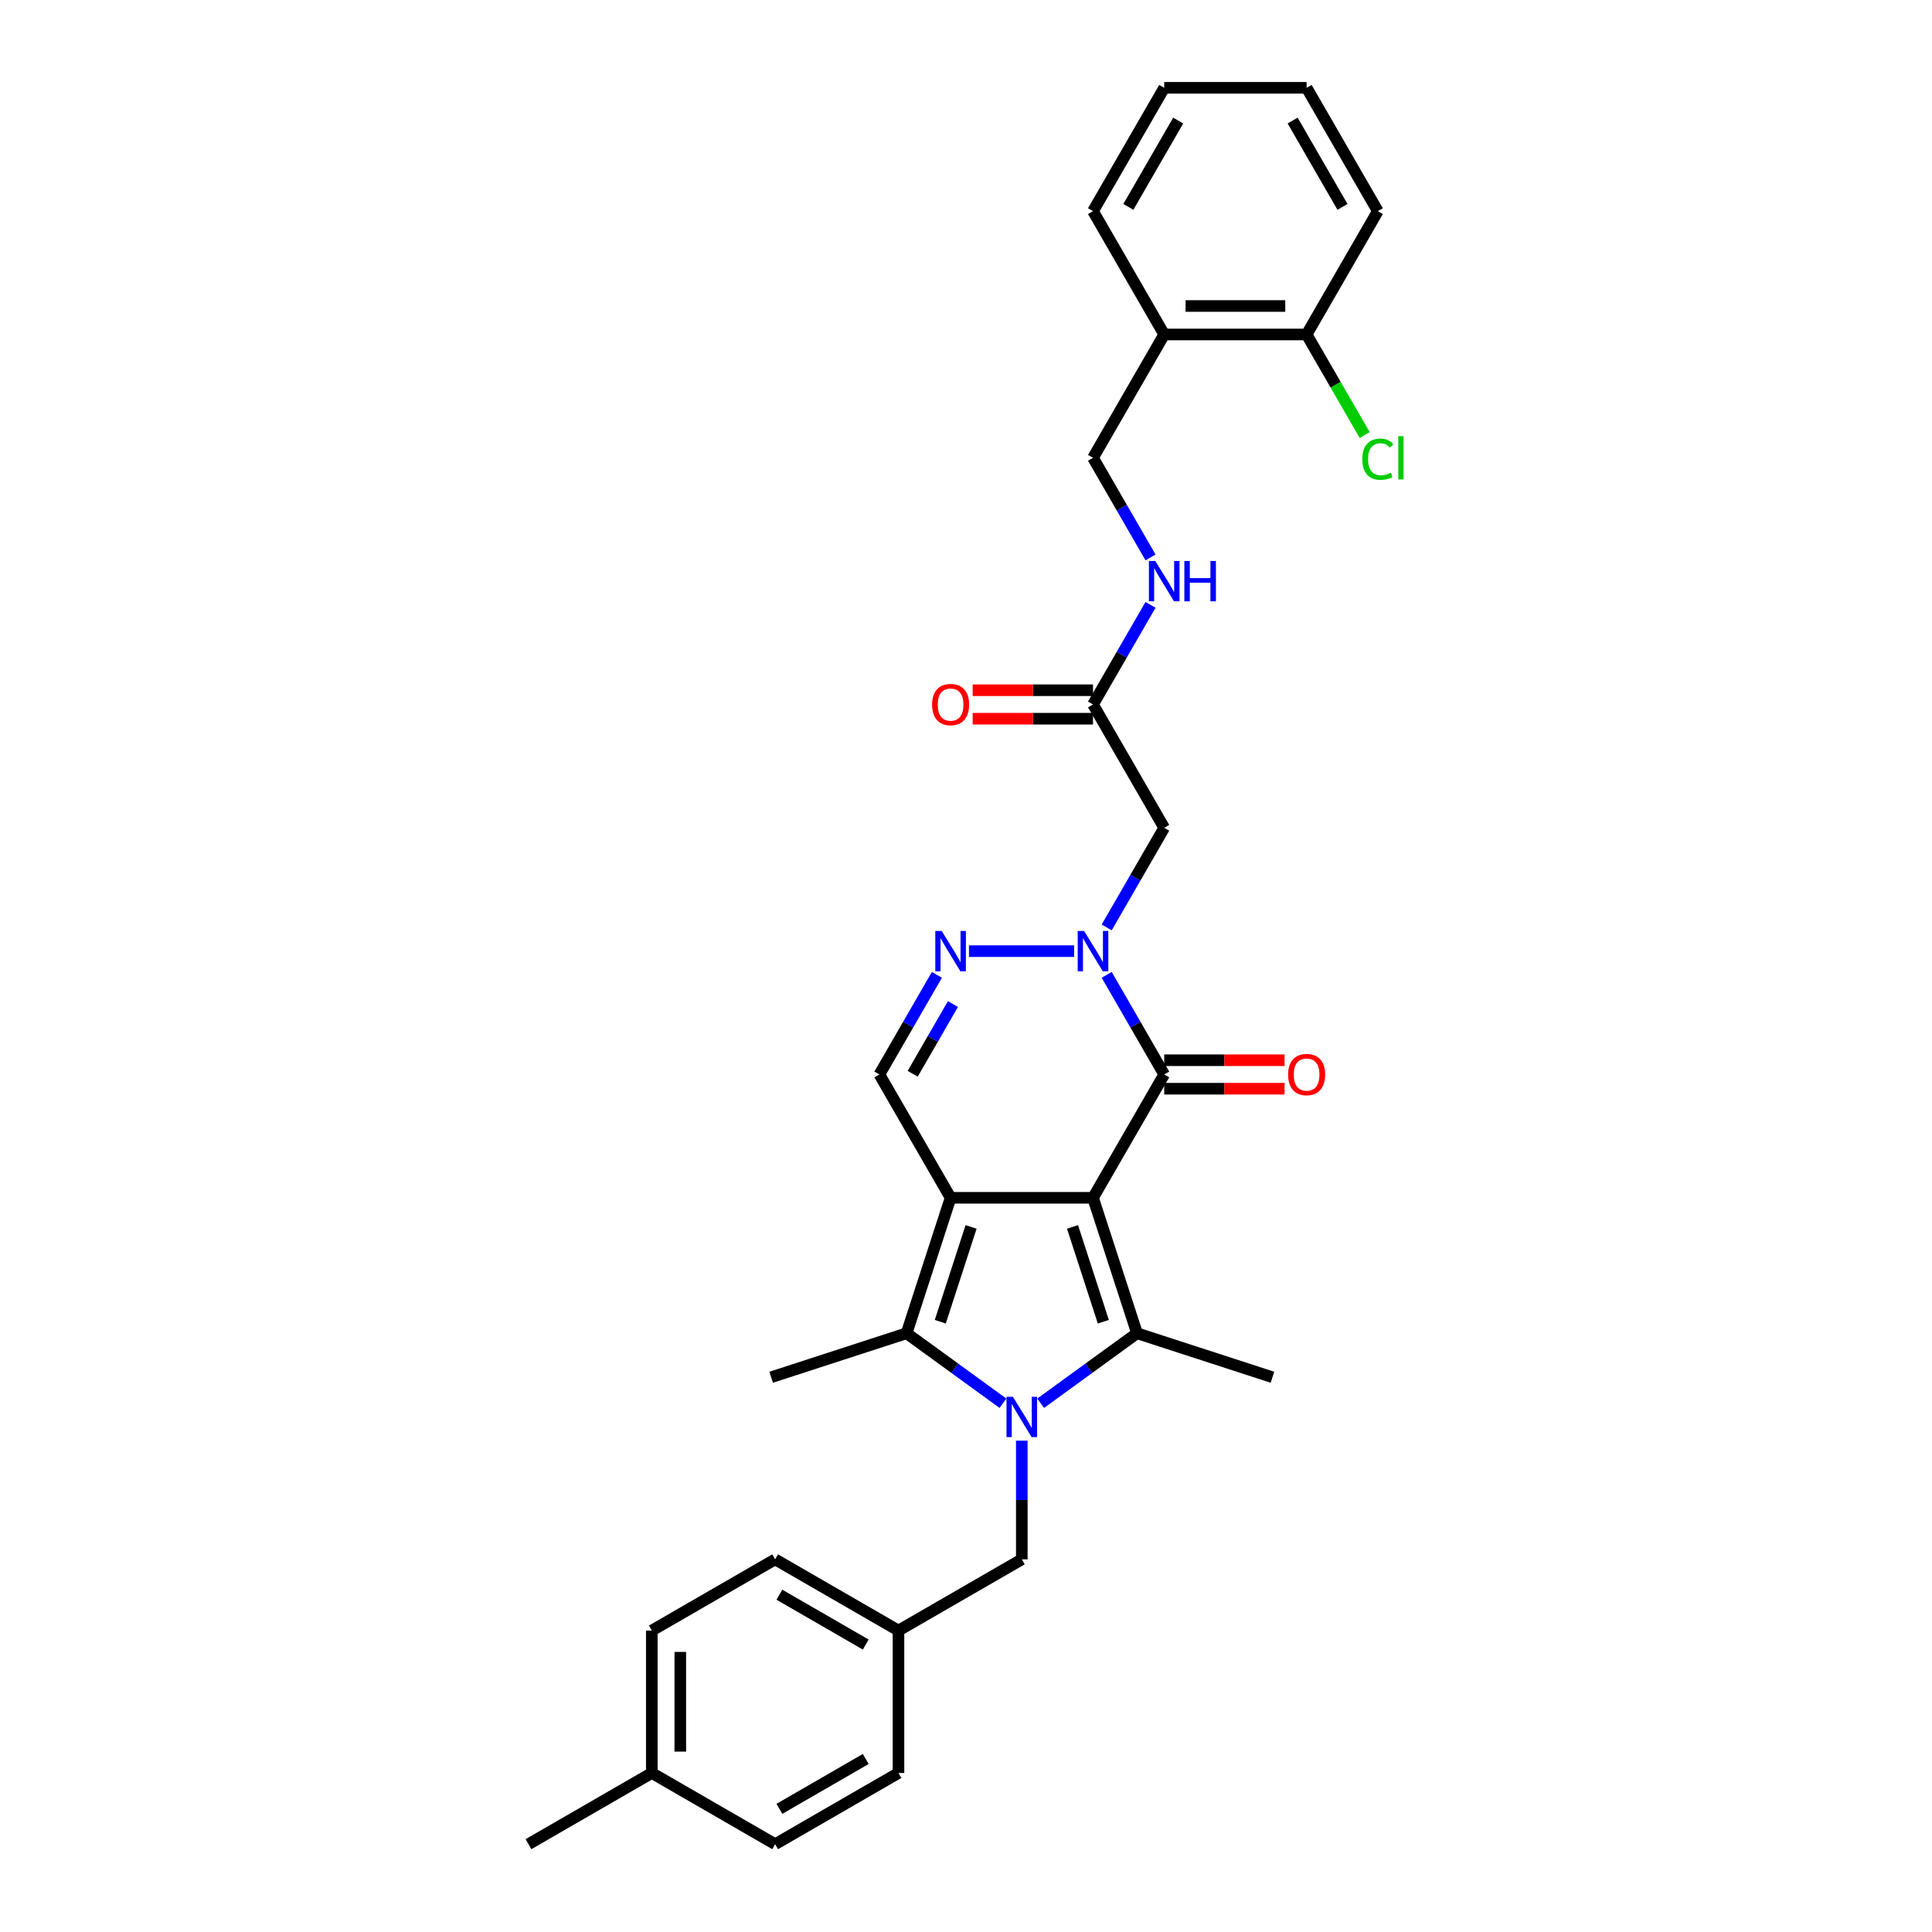 <?xml version='1.0' encoding='iso-8859-1'?>
<svg version='1.1' baseProfile='full'
              xmlns='http://www.w3.org/2000/svg'
                      xmlns:rdkit='http://www.rdkit.org/xml'
                      xmlns:xlink='http://www.w3.org/1999/xlink'
                  xml:space='preserve'
width='1000px' height='1000px' viewBox='0 0 1000 1000'>
<!-- END OF HEADER -->
<rect style='opacity:1.0;fill:#FFFFFF;stroke:none' width='1000' height='1000' x='0' y='0'> </rect>
<path class='bond-0' d='M 565.74,619.98 L 492.028,619.98' style='fill:none;fill-rule:evenodd;stroke:#000000;stroke-width:6px;stroke-linecap:butt;stroke-linejoin:miter;stroke-opacity:1' />
<path class='bond-2' d='M 565.74,619.98 L 588.518,690.084' style='fill:none;fill-rule:evenodd;stroke:#000000;stroke-width:6px;stroke-linecap:butt;stroke-linejoin:miter;stroke-opacity:1' />
<path class='bond-2' d='M 555.136,635.051 L 571.08,684.124' style='fill:none;fill-rule:evenodd;stroke:#000000;stroke-width:6px;stroke-linecap:butt;stroke-linejoin:miter;stroke-opacity:1' />
<path class='bond-4' d='M 565.74,619.98 L 602.596,556.144' style='fill:none;fill-rule:evenodd;stroke:#000000;stroke-width:6px;stroke-linecap:butt;stroke-linejoin:miter;stroke-opacity:1' />
<path class='bond-3' d='M 492.028,619.98 L 469.25,690.084' style='fill:none;fill-rule:evenodd;stroke:#000000;stroke-width:6px;stroke-linecap:butt;stroke-linejoin:miter;stroke-opacity:1' />
<path class='bond-3' d='M 502.632,635.051 L 486.688,684.124' style='fill:none;fill-rule:evenodd;stroke:#000000;stroke-width:6px;stroke-linecap:butt;stroke-linejoin:miter;stroke-opacity:1' />
<path class='bond-7' d='M 492.028,619.98 L 455.172,556.144' style='fill:none;fill-rule:evenodd;stroke:#000000;stroke-width:6px;stroke-linecap:butt;stroke-linejoin:miter;stroke-opacity:1' />
<path class='bond-1' d='M 538.643,726.32 L 563.581,708.202' style='fill:none;fill-rule:evenodd;stroke:#0000FF;stroke-width:6px;stroke-linecap:butt;stroke-linejoin:miter;stroke-opacity:1' />
<path class='bond-1' d='M 563.581,708.202 L 588.518,690.084' style='fill:none;fill-rule:evenodd;stroke:#000000;stroke-width:6px;stroke-linecap:butt;stroke-linejoin:miter;stroke-opacity:1' />
<path class='bond-10' d='M 528.884,745.691 L 528.884,776.407' style='fill:none;fill-rule:evenodd;stroke:#0000FF;stroke-width:6px;stroke-linecap:butt;stroke-linejoin:miter;stroke-opacity:1' />
<path class='bond-10' d='M 528.884,776.407 L 528.884,807.122' style='fill:none;fill-rule:evenodd;stroke:#000000;stroke-width:6px;stroke-linecap:butt;stroke-linejoin:miter;stroke-opacity:1' />
<path class='bond-32' d='M 519.125,726.32 L 494.187,708.202' style='fill:none;fill-rule:evenodd;stroke:#0000FF;stroke-width:6px;stroke-linecap:butt;stroke-linejoin:miter;stroke-opacity:1' />
<path class='bond-32' d='M 494.187,708.202 L 469.25,690.084' style='fill:none;fill-rule:evenodd;stroke:#000000;stroke-width:6px;stroke-linecap:butt;stroke-linejoin:miter;stroke-opacity:1' />
<path class='bond-17' d='M 588.518,690.084 L 658.622,712.862' style='fill:none;fill-rule:evenodd;stroke:#000000;stroke-width:6px;stroke-linecap:butt;stroke-linejoin:miter;stroke-opacity:1' />
<path class='bond-19' d='M 469.25,690.084 L 399.146,712.862' style='fill:none;fill-rule:evenodd;stroke:#000000;stroke-width:6px;stroke-linecap:butt;stroke-linejoin:miter;stroke-opacity:1' />
<path class='bond-5' d='M 602.596,556.144 L 587.713,530.366' style='fill:none;fill-rule:evenodd;stroke:#000000;stroke-width:6px;stroke-linecap:butt;stroke-linejoin:miter;stroke-opacity:1' />
<path class='bond-5' d='M 587.713,530.366 L 572.83,504.588' style='fill:none;fill-rule:evenodd;stroke:#0000FF;stroke-width:6px;stroke-linecap:butt;stroke-linejoin:miter;stroke-opacity:1' />
<path class='bond-12' d='M 602.596,563.515 L 633.739,563.515' style='fill:none;fill-rule:evenodd;stroke:#000000;stroke-width:6px;stroke-linecap:butt;stroke-linejoin:miter;stroke-opacity:1' />
<path class='bond-12' d='M 633.739,563.515 L 664.882,563.515' style='fill:none;fill-rule:evenodd;stroke:#FF0000;stroke-width:6px;stroke-linecap:butt;stroke-linejoin:miter;stroke-opacity:1' />
<path class='bond-12' d='M 602.596,548.773 L 633.739,548.773' style='fill:none;fill-rule:evenodd;stroke:#000000;stroke-width:6px;stroke-linecap:butt;stroke-linejoin:miter;stroke-opacity:1' />
<path class='bond-12' d='M 633.739,548.773 L 664.882,548.773' style='fill:none;fill-rule:evenodd;stroke:#FF0000;stroke-width:6px;stroke-linecap:butt;stroke-linejoin:miter;stroke-opacity:1' />
<path class='bond-6' d='M 555.98,492.308 L 501.544,492.308' style='fill:none;fill-rule:evenodd;stroke:#0000FF;stroke-width:6px;stroke-linecap:butt;stroke-linejoin:miter;stroke-opacity:1' />
<path class='bond-8' d='M 572.83,480.027 L 587.713,454.249' style='fill:none;fill-rule:evenodd;stroke:#0000FF;stroke-width:6px;stroke-linecap:butt;stroke-linejoin:miter;stroke-opacity:1' />
<path class='bond-8' d='M 587.713,454.249 L 602.596,428.471' style='fill:none;fill-rule:evenodd;stroke:#000000;stroke-width:6px;stroke-linecap:butt;stroke-linejoin:miter;stroke-opacity:1' />
<path class='bond-31' d='M 484.938,504.588 L 470.055,530.366' style='fill:none;fill-rule:evenodd;stroke:#0000FF;stroke-width:6px;stroke-linecap:butt;stroke-linejoin:miter;stroke-opacity:1' />
<path class='bond-31' d='M 470.055,530.366 L 455.172,556.144' style='fill:none;fill-rule:evenodd;stroke:#000000;stroke-width:6px;stroke-linecap:butt;stroke-linejoin:miter;stroke-opacity:1' />
<path class='bond-31' d='M 493.24,519.693 L 482.822,537.737' style='fill:none;fill-rule:evenodd;stroke:#0000FF;stroke-width:6px;stroke-linecap:butt;stroke-linejoin:miter;stroke-opacity:1' />
<path class='bond-31' d='M 482.822,537.737 L 472.404,555.782' style='fill:none;fill-rule:evenodd;stroke:#000000;stroke-width:6px;stroke-linecap:butt;stroke-linejoin:miter;stroke-opacity:1' />
<path class='bond-9' d='M 602.596,428.471 L 565.74,364.635' style='fill:none;fill-rule:evenodd;stroke:#000000;stroke-width:6px;stroke-linecap:butt;stroke-linejoin:miter;stroke-opacity:1' />
<path class='bond-13' d='M 565.74,364.635 L 580.623,338.857' style='fill:none;fill-rule:evenodd;stroke:#000000;stroke-width:6px;stroke-linecap:butt;stroke-linejoin:miter;stroke-opacity:1' />
<path class='bond-13' d='M 580.623,338.857 L 595.506,313.08' style='fill:none;fill-rule:evenodd;stroke:#0000FF;stroke-width:6px;stroke-linecap:butt;stroke-linejoin:miter;stroke-opacity:1' />
<path class='bond-16' d='M 565.74,357.264 L 534.597,357.264' style='fill:none;fill-rule:evenodd;stroke:#000000;stroke-width:6px;stroke-linecap:butt;stroke-linejoin:miter;stroke-opacity:1' />
<path class='bond-16' d='M 534.597,357.264 L 503.453,357.264' style='fill:none;fill-rule:evenodd;stroke:#FF0000;stroke-width:6px;stroke-linecap:butt;stroke-linejoin:miter;stroke-opacity:1' />
<path class='bond-16' d='M 565.74,372.006 L 534.597,372.006' style='fill:none;fill-rule:evenodd;stroke:#000000;stroke-width:6px;stroke-linecap:butt;stroke-linejoin:miter;stroke-opacity:1' />
<path class='bond-16' d='M 534.597,372.006 L 503.453,372.006' style='fill:none;fill-rule:evenodd;stroke:#FF0000;stroke-width:6px;stroke-linecap:butt;stroke-linejoin:miter;stroke-opacity:1' />
<path class='bond-18' d='M 528.884,807.122 L 465.048,843.978' style='fill:none;fill-rule:evenodd;stroke:#000000;stroke-width:6px;stroke-linecap:butt;stroke-linejoin:miter;stroke-opacity:1' />
<path class='bond-11' d='M 602.596,173.127 L 565.74,236.963' style='fill:none;fill-rule:evenodd;stroke:#000000;stroke-width:6px;stroke-linecap:butt;stroke-linejoin:miter;stroke-opacity:1' />
<path class='bond-15' d='M 602.596,173.127 L 676.307,173.127' style='fill:none;fill-rule:evenodd;stroke:#000000;stroke-width:6px;stroke-linecap:butt;stroke-linejoin:miter;stroke-opacity:1' />
<path class='bond-15' d='M 613.652,158.385 L 665.251,158.385' style='fill:none;fill-rule:evenodd;stroke:#000000;stroke-width:6px;stroke-linecap:butt;stroke-linejoin:miter;stroke-opacity:1' />
<path class='bond-26' d='M 602.596,173.127 L 565.74,109.291' style='fill:none;fill-rule:evenodd;stroke:#000000;stroke-width:6px;stroke-linecap:butt;stroke-linejoin:miter;stroke-opacity:1' />
<path class='bond-14' d='M 595.506,288.519 L 580.623,262.741' style='fill:none;fill-rule:evenodd;stroke:#0000FF;stroke-width:6px;stroke-linecap:butt;stroke-linejoin:miter;stroke-opacity:1' />
<path class='bond-14' d='M 580.623,262.741 L 565.74,236.963' style='fill:none;fill-rule:evenodd;stroke:#000000;stroke-width:6px;stroke-linecap:butt;stroke-linejoin:miter;stroke-opacity:1' />
<path class='bond-20' d='M 676.307,173.127 L 691.339,199.163' style='fill:none;fill-rule:evenodd;stroke:#000000;stroke-width:6px;stroke-linecap:butt;stroke-linejoin:miter;stroke-opacity:1' />
<path class='bond-20' d='M 691.339,199.163 L 706.371,225.199' style='fill:none;fill-rule:evenodd;stroke:#00CC00;stroke-width:6px;stroke-linecap:butt;stroke-linejoin:miter;stroke-opacity:1' />
<path class='bond-27' d='M 676.307,173.127 L 713.163,109.291' style='fill:none;fill-rule:evenodd;stroke:#000000;stroke-width:6px;stroke-linecap:butt;stroke-linejoin:miter;stroke-opacity:1' />
<path class='bond-22' d='M 465.048,843.978 L 465.048,917.69' style='fill:none;fill-rule:evenodd;stroke:#000000;stroke-width:6px;stroke-linecap:butt;stroke-linejoin:miter;stroke-opacity:1' />
<path class='bond-23' d='M 465.048,843.978 L 401.212,807.122' style='fill:none;fill-rule:evenodd;stroke:#000000;stroke-width:6px;stroke-linecap:butt;stroke-linejoin:miter;stroke-opacity:1' />
<path class='bond-23' d='M 448.101,851.217 L 403.416,825.418' style='fill:none;fill-rule:evenodd;stroke:#000000;stroke-width:6px;stroke-linecap:butt;stroke-linejoin:miter;stroke-opacity:1' />
<path class='bond-21' d='M 337.375,917.69 L 337.375,843.978' style='fill:none;fill-rule:evenodd;stroke:#000000;stroke-width:6px;stroke-linecap:butt;stroke-linejoin:miter;stroke-opacity:1' />
<path class='bond-21' d='M 352.118,906.633 L 352.118,855.035' style='fill:none;fill-rule:evenodd;stroke:#000000;stroke-width:6px;stroke-linecap:butt;stroke-linejoin:miter;stroke-opacity:1' />
<path class='bond-28' d='M 337.375,917.69 L 273.539,954.545' style='fill:none;fill-rule:evenodd;stroke:#000000;stroke-width:6px;stroke-linecap:butt;stroke-linejoin:miter;stroke-opacity:1' />
<path class='bond-33' d='M 337.375,917.69 L 401.212,954.545' style='fill:none;fill-rule:evenodd;stroke:#000000;stroke-width:6px;stroke-linecap:butt;stroke-linejoin:miter;stroke-opacity:1' />
<path class='bond-25' d='M 465.048,917.69 L 401.212,954.545' style='fill:none;fill-rule:evenodd;stroke:#000000;stroke-width:6px;stroke-linecap:butt;stroke-linejoin:miter;stroke-opacity:1' />
<path class='bond-25' d='M 448.101,910.451 L 403.416,936.25' style='fill:none;fill-rule:evenodd;stroke:#000000;stroke-width:6px;stroke-linecap:butt;stroke-linejoin:miter;stroke-opacity:1' />
<path class='bond-24' d='M 401.212,807.122 L 337.375,843.978' style='fill:none;fill-rule:evenodd;stroke:#000000;stroke-width:6px;stroke-linecap:butt;stroke-linejoin:miter;stroke-opacity:1' />
<path class='bond-29' d='M 565.74,109.291 L 602.596,45.455' style='fill:none;fill-rule:evenodd;stroke:#000000;stroke-width:6px;stroke-linecap:butt;stroke-linejoin:miter;stroke-opacity:1' />
<path class='bond-29' d='M 584.035,107.086 L 609.834,62.401' style='fill:none;fill-rule:evenodd;stroke:#000000;stroke-width:6px;stroke-linecap:butt;stroke-linejoin:miter;stroke-opacity:1' />
<path class='bond-34' d='M 713.163,109.291 L 676.307,45.455' style='fill:none;fill-rule:evenodd;stroke:#000000;stroke-width:6px;stroke-linecap:butt;stroke-linejoin:miter;stroke-opacity:1' />
<path class='bond-34' d='M 694.867,107.086 L 669.068,62.401' style='fill:none;fill-rule:evenodd;stroke:#000000;stroke-width:6px;stroke-linecap:butt;stroke-linejoin:miter;stroke-opacity:1' />
<path class='bond-30' d='M 602.596,45.455 L 676.307,45.455' style='fill:none;fill-rule:evenodd;stroke:#000000;stroke-width:6px;stroke-linecap:butt;stroke-linejoin:miter;stroke-opacity:1' />
<path  class='atom-2' d='M 524.27 722.973
L 531.11 734.03
Q 531.788 735.121, 532.879 737.096
Q 533.97 739.072, 534.029 739.19
L 534.029 722.973
L 536.801 722.973
L 536.801 743.848
L 533.941 743.848
L 526.599 731.759
Q 525.744 730.344, 524.83 728.722
Q 523.945 727.101, 523.68 726.6
L 523.68 743.848
L 520.967 743.848
L 520.967 722.973
L 524.27 722.973
' fill='#0000FF'/>
<path  class='atom-6' d='M 561.125 481.87
L 567.966 492.927
Q 568.644 494.018, 569.735 495.993
Q 570.826 497.969, 570.885 498.087
L 570.885 481.87
L 573.656 481.87
L 573.656 502.745
L 570.796 502.745
L 563.455 490.657
Q 562.6 489.241, 561.686 487.62
Q 560.801 485.998, 560.536 485.497
L 560.536 502.745
L 557.823 502.745
L 557.823 481.87
L 561.125 481.87
' fill='#0000FF'/>
<path  class='atom-7' d='M 487.414 481.87
L 494.254 492.927
Q 494.932 494.018, 496.023 495.993
Q 497.114 497.969, 497.173 498.087
L 497.173 481.87
L 499.945 481.87
L 499.945 502.745
L 497.085 502.745
L 489.743 490.657
Q 488.888 489.241, 487.974 487.62
Q 487.089 485.998, 486.824 485.497
L 486.824 502.745
L 484.112 502.745
L 484.112 481.87
L 487.414 481.87
' fill='#0000FF'/>
<path  class='atom-13' d='M 666.725 556.203
Q 666.725 551.19, 669.201 548.389
Q 671.678 545.588, 676.307 545.588
Q 680.936 545.588, 683.413 548.389
Q 685.89 551.19, 685.89 556.203
Q 685.89 561.274, 683.384 564.164
Q 680.877 567.024, 676.307 567.024
Q 671.708 567.024, 669.201 564.164
Q 666.725 561.304, 666.725 556.203
M 676.307 564.665
Q 679.492 564.665, 681.202 562.542
Q 682.941 560.39, 682.941 556.203
Q 682.941 552.104, 681.202 550.04
Q 679.492 547.947, 676.307 547.947
Q 673.123 547.947, 671.383 550.011
Q 669.673 552.075, 669.673 556.203
Q 669.673 560.419, 671.383 562.542
Q 673.123 564.665, 676.307 564.665
' fill='#FF0000'/>
<path  class='atom-14' d='M 597.981 290.362
L 604.822 301.418
Q 605.5 302.509, 606.591 304.485
Q 607.682 306.46, 607.741 306.578
L 607.741 290.362
L 610.512 290.362
L 610.512 311.237
L 607.652 311.237
L 600.311 299.148
Q 599.455 297.733, 598.541 296.111
Q 597.657 294.489, 597.392 293.988
L 597.392 311.237
L 594.679 311.237
L 594.679 290.362
L 597.981 290.362
' fill='#0000FF'/>
<path  class='atom-14' d='M 613.018 290.362
L 615.849 290.362
L 615.849 299.236
L 626.522 299.236
L 626.522 290.362
L 629.353 290.362
L 629.353 311.237
L 626.522 311.237
L 626.522 301.595
L 615.849 301.595
L 615.849 311.237
L 613.018 311.237
L 613.018 290.362
' fill='#0000FF'/>
<path  class='atom-17' d='M 482.446 364.694
Q 482.446 359.682, 484.922 356.881
Q 487.399 354.08, 492.028 354.08
Q 496.657 354.08, 499.134 356.881
Q 501.611 359.682, 501.611 364.694
Q 501.611 369.766, 499.104 372.655
Q 496.598 375.515, 492.028 375.515
Q 487.429 375.515, 484.922 372.655
Q 482.446 369.795, 482.446 364.694
M 492.028 373.156
Q 495.212 373.156, 496.923 371.034
Q 498.662 368.881, 498.662 364.694
Q 498.662 360.596, 496.923 358.532
Q 495.212 356.439, 492.028 356.439
Q 488.844 356.439, 487.104 358.503
Q 485.394 360.566, 485.394 364.694
Q 485.394 368.911, 487.104 371.034
Q 488.844 373.156, 492.028 373.156
' fill='#FF0000'/>
<path  class='atom-21' d='M 705.114 237.685
Q 705.114 232.496, 707.532 229.784
Q 709.979 227.041, 714.608 227.041
Q 718.913 227.041, 721.212 230.078
L 719.266 231.671
Q 717.586 229.459, 714.608 229.459
Q 711.453 229.459, 709.772 231.582
Q 708.121 233.675, 708.121 237.685
Q 708.121 241.813, 709.831 243.936
Q 711.571 246.059, 714.932 246.059
Q 717.232 246.059, 719.915 244.673
L 720.741 246.885
Q 719.65 247.592, 717.999 248.005
Q 716.347 248.418, 714.519 248.418
Q 709.979 248.418, 707.532 245.646
Q 705.114 242.875, 705.114 237.685
' fill='#00CC00'/>
<path  class='atom-21' d='M 723.748 225.774
L 726.461 225.774
L 726.461 248.152
L 723.748 248.152
L 723.748 225.774
' fill='#00CC00'/>
</svg>
